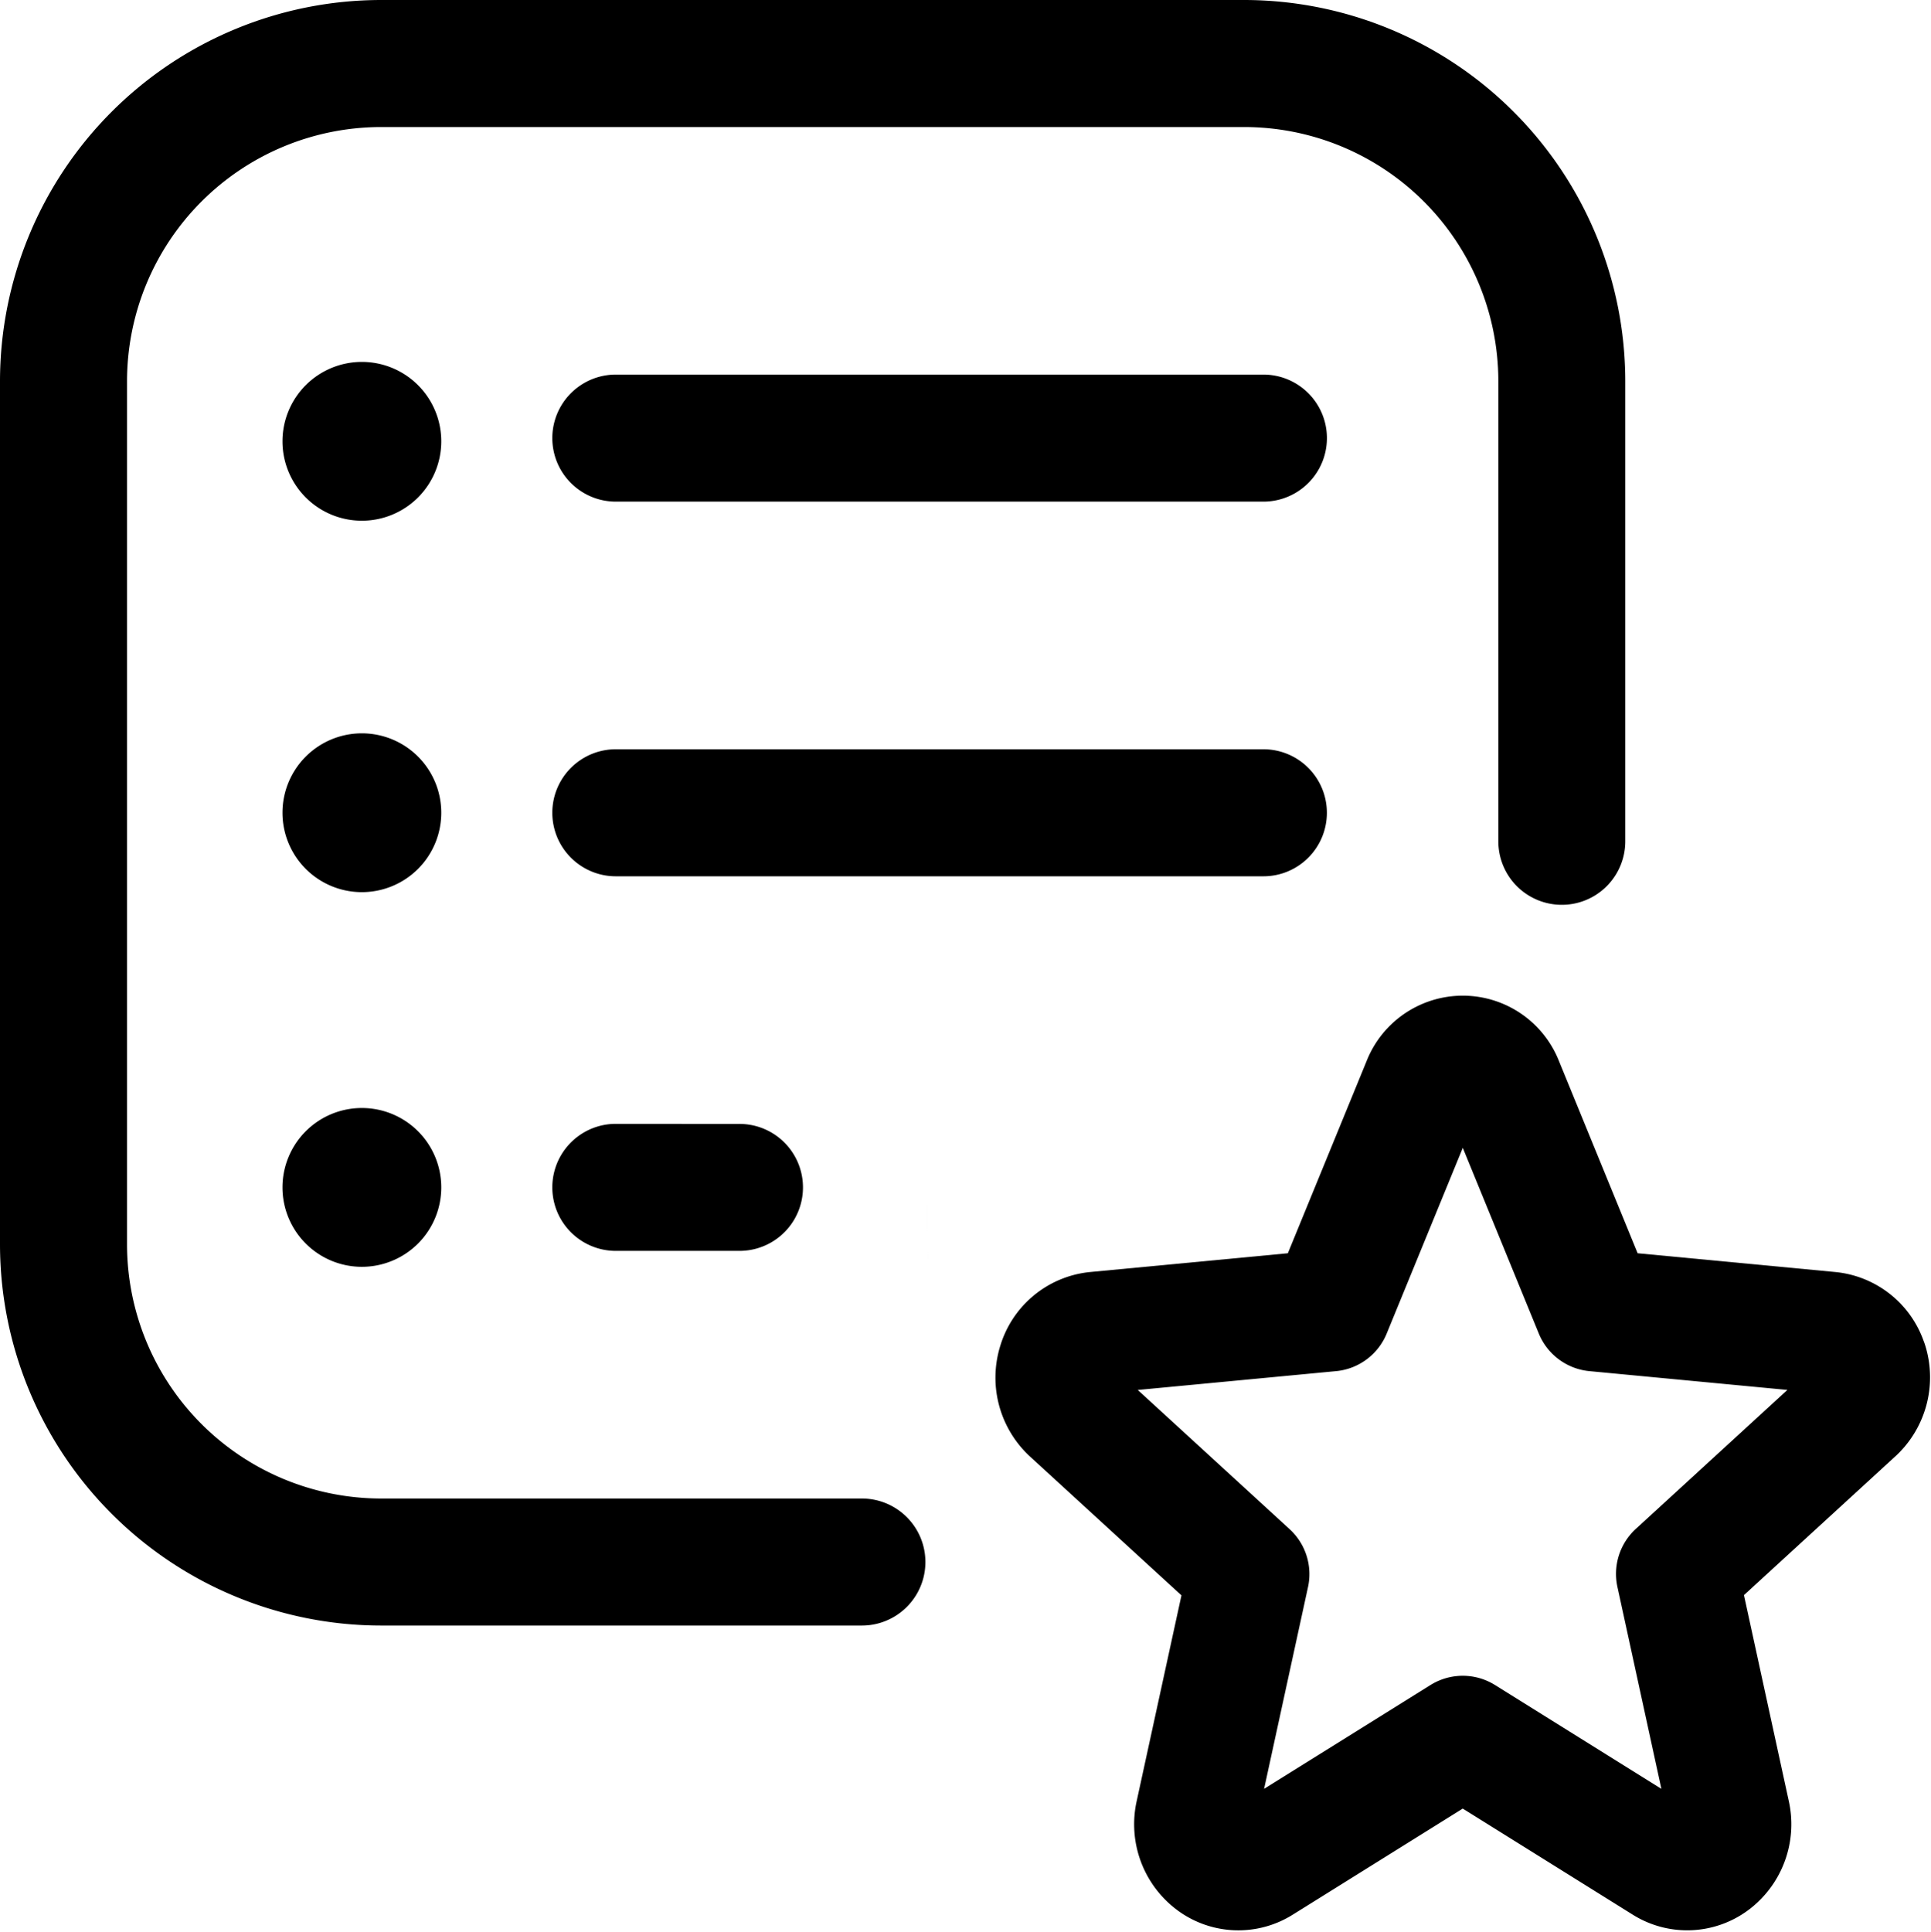 <svg xmlns="http://www.w3.org/2000/svg" width="23.762" height="23.773" viewBox="0 0 23.762 23.773"><defs><style>.a{fill:none;stroke:#000;stroke-linejoin:round;stroke-width:1.5px}</style></defs><path d="M20 4.688v5.664a.781.781 0 1 1-1.562 0V4.688a3.129 3.129 0 0 0-3.125-3.125H4.688a3.129 3.129 0 0 0-3.125 3.125v10.625a3.129 3.129 0 0 0 3.125 3.125h5.918a.781.781 0 1 1 0 1.563H4.688A4.693 4.693 0 0 1 0 15.313V4.688A4.693 4.693 0 0 1 4.688 0h10.625A4.693 4.693 0 0 1 20 4.688zM7.578 6.172h7.969a.781.781 0 1 0 0-1.563H7.578a.781.781 0 0 0 0 1.563zM16.328 10a.781.781 0 0 0-.781-.781H7.578a.781.781 0 0 0 0 1.563h7.969a.781.781 0 0 0 .781-.782zm-8.75 3.828a.781.781 0 1 0 0 1.563H9.1a.781.781 0 1 0 0-1.562zm3.828 1c0-.007.035 1.708 0-.002zM5.43 5.43a.977.977 0 1 0-.977.977.977.977 0 0 0 .977-.977zm0 4.57a.977.977 0 1 0-.977.977A.977.977 0 0 0 5.43 10zm-.977 3.633a.977.977 0 1 0 .977.977.977.977 0 0 0-.977-.977z"/><path class="a" d="M22.974 16.779a.536.536 0 0 0-.458-.381l-2.886-.274-1.141-2.787a.523.523 0 0 0-.977 0l-1.142 2.787-2.887.274a.537.537 0 0 0-.457.381.57.57 0 0 0 .155.589l2.182 2-.643 2.954a.567.567 0 0 0 .207.573.51.51 0 0 0 .584.027L18 21.369l2.489 1.553a.511.511 0 0 0 .584-.027.567.567 0 0 0 .207-.573l-.644-2.957 2.182-2a.571.571 0 0 0 .156-.59zm0 0"/></svg>